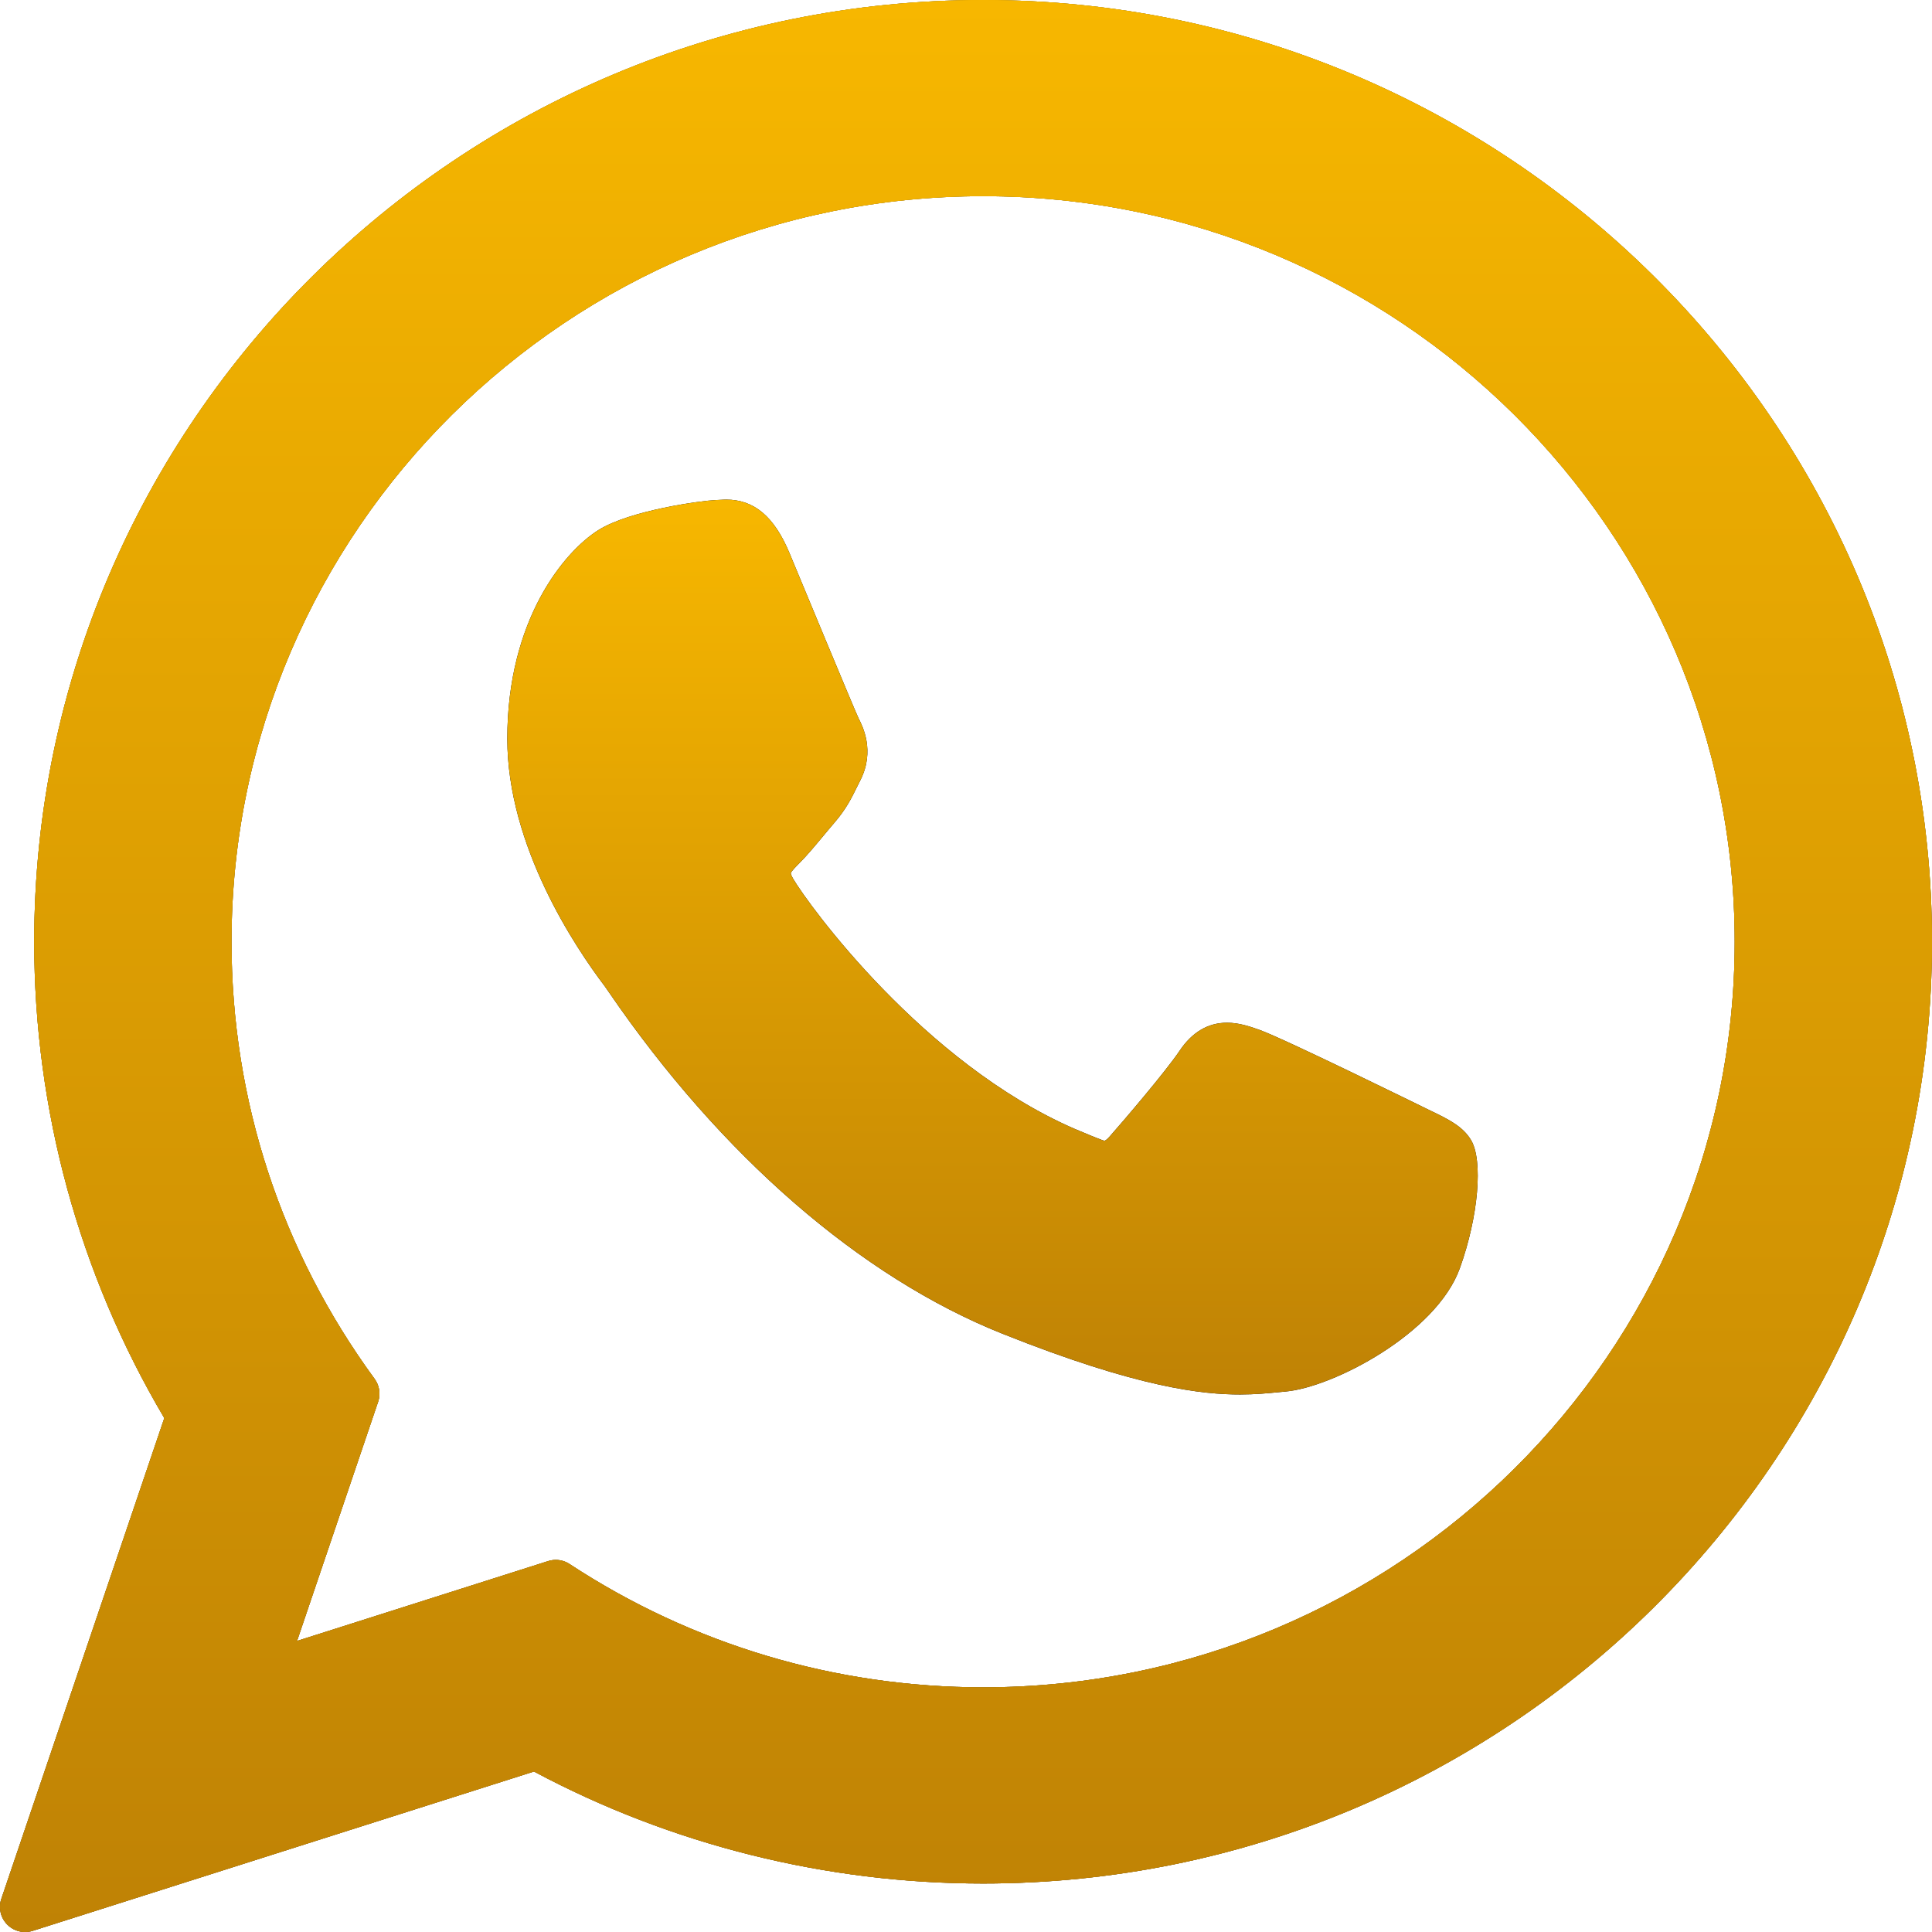 <svg width="64" height="64" viewBox="0 0 64 64" fill="none" xmlns="http://www.w3.org/2000/svg">
<g clip-path="url(#clip0_1124_335)">
<path d="M47.353 36.775C47.228 36.715 42.563 34.418 41.733 34.12C41.395 33.998 41.032 33.879 40.647 33.879C40.017 33.879 39.487 34.193 39.075 34.81C38.609 35.503 37.198 37.152 36.762 37.645C36.705 37.71 36.628 37.788 36.581 37.788C36.539 37.788 35.817 37.49 35.599 37.395C30.594 35.221 26.794 29.993 26.274 29.111C26.199 28.984 26.196 28.927 26.195 28.927C26.214 28.86 26.382 28.691 26.469 28.604C26.723 28.352 26.998 28.021 27.265 27.7C27.391 27.549 27.517 27.396 27.641 27.253C28.028 26.803 28.2 26.454 28.399 26.05L28.504 25.84C28.991 24.872 28.575 24.055 28.44 23.792C28.33 23.571 26.36 18.817 26.151 18.317C25.647 17.111 24.981 16.55 24.056 16.55C23.971 16.55 24.056 16.55 23.697 16.566C23.258 16.584 20.872 16.898 19.817 17.563C18.698 18.269 16.805 20.517 16.805 24.472C16.805 28.031 19.063 31.392 20.033 32.67C20.057 32.702 20.102 32.768 20.166 32.862C23.88 38.286 28.509 42.305 33.203 44.18C37.721 45.985 39.861 46.194 41.077 46.194H41.078C41.589 46.194 41.998 46.153 42.359 46.118L42.588 46.096C44.149 45.958 47.579 44.18 48.359 42.012C48.974 40.304 49.136 38.438 48.727 37.761C48.447 37.3 47.964 37.069 47.353 36.775Z" fill="black"/>
<path d="M47.353 36.775C47.228 36.715 42.563 34.418 41.733 34.12C41.395 33.998 41.032 33.879 40.647 33.879C40.017 33.879 39.487 34.193 39.075 34.81C38.609 35.503 37.198 37.152 36.762 37.645C36.705 37.71 36.628 37.788 36.581 37.788C36.539 37.788 35.817 37.49 35.599 37.395C30.594 35.221 26.794 29.993 26.274 29.111C26.199 28.984 26.196 28.927 26.195 28.927C26.214 28.86 26.382 28.691 26.469 28.604C26.723 28.352 26.998 28.021 27.265 27.7C27.391 27.549 27.517 27.396 27.641 27.253C28.028 26.803 28.2 26.454 28.399 26.05L28.504 25.84C28.991 24.872 28.575 24.055 28.44 23.792C28.33 23.571 26.36 18.817 26.151 18.317C25.647 17.111 24.981 16.55 24.056 16.55C23.971 16.55 24.056 16.55 23.697 16.566C23.258 16.584 20.872 16.898 19.817 17.563C18.698 18.269 16.805 20.517 16.805 24.472C16.805 28.031 19.063 31.392 20.033 32.67C20.057 32.702 20.102 32.768 20.166 32.862C23.88 38.286 28.509 42.305 33.203 44.18C37.721 45.985 39.861 46.194 41.077 46.194H41.078C41.589 46.194 41.998 46.153 42.359 46.118L42.588 46.096C44.149 45.958 47.579 44.18 48.359 42.012C48.974 40.304 49.136 38.438 48.727 37.761C48.447 37.3 47.964 37.069 47.353 36.775Z" fill="url(#paint0_linear_1124_335)"/>
<path d="M32.568 0C15.235 0 1.133 13.996 1.133 31.198C1.133 36.763 2.622 42.209 5.443 46.976L0.044 62.902C-0.057 63.199 0.018 63.527 0.238 63.751C0.396 63.913 0.611 64 0.831 64C0.915 64 1 63.987 1.083 63.961L17.689 58.684C22.234 61.112 27.37 62.394 32.568 62.394C49.9 62.394 64 48.4 64 31.198C64 13.996 49.9 0 32.568 0ZM32.568 55.895C27.677 55.895 22.939 54.483 18.867 51.81C18.73 51.72 18.571 51.674 18.411 51.674C18.327 51.674 18.242 51.687 18.159 51.713L9.84 54.358L12.526 46.435C12.613 46.178 12.569 45.895 12.409 45.677C9.308 41.44 7.669 36.433 7.669 31.198C7.669 17.579 18.839 6.499 32.568 6.499C46.295 6.499 57.464 17.579 57.464 31.198C57.464 44.816 46.296 55.895 32.568 55.895Z" fill="black"/>
<path d="M32.568 0C15.235 0 1.133 13.996 1.133 31.198C1.133 36.763 2.622 42.209 5.443 46.976L0.044 62.902C-0.057 63.199 0.018 63.527 0.238 63.751C0.396 63.913 0.611 64 0.831 64C0.915 64 1 63.987 1.083 63.961L17.689 58.684C22.234 61.112 27.37 62.394 32.568 62.394C49.9 62.394 64 48.4 64 31.198C64 13.996 49.9 0 32.568 0ZM32.568 55.895C27.677 55.895 22.939 54.483 18.867 51.81C18.73 51.72 18.571 51.674 18.411 51.674C18.327 51.674 18.242 51.687 18.159 51.713L9.84 54.358L12.526 46.435C12.613 46.178 12.569 45.895 12.409 45.677C9.308 41.44 7.669 36.433 7.669 31.198C7.669 17.579 18.839 6.499 32.568 6.499C46.295 6.499 57.464 17.579 57.464 31.198C57.464 44.816 46.296 55.895 32.568 55.895Z" fill="url(#paint1_linear_1124_335)"/>
<path d="M32.568 0C15.235 0 1.133 13.996 1.133 31.198C1.133 36.763 2.622 42.209 5.443 46.976L0.044 62.902C-0.057 63.199 0.018 63.527 0.238 63.751C0.396 63.913 0.611 64 0.831 64C0.915 64 1 63.987 1.083 63.961L17.689 58.684C22.234 61.112 27.37 62.394 32.568 62.394C49.9 62.394 64 48.4 64 31.198C64 13.996 49.9 0 32.568 0ZM32.568 55.895C27.677 55.895 22.939 54.483 18.867 51.81C18.73 51.72 18.571 51.674 18.411 51.674C18.327 51.674 18.242 51.687 18.159 51.713L9.84 54.358L12.526 46.435C12.613 46.178 12.569 45.895 12.409 45.677C9.308 41.44 7.669 36.433 7.669 31.198C7.669 17.579 18.839 6.499 32.568 6.499C46.295 6.499 57.464 17.579 57.464 31.198C57.464 44.816 46.296 55.895 32.568 55.895Z" fill="url(#paint2_linear_1124_335)"/>
</g>
<defs>
<linearGradient id="paint0_linear_1124_335" x1="32.879" y1="16.55" x2="32.879" y2="46.194" gradientUnits="userSpaceOnUse">
<stop stop-color="#F7B700"/>
<stop offset="1" stop-color="#BF8205"/>
</linearGradient>
<linearGradient id="paint1_linear_1124_335" x1="32" y1="0" x2="32" y2="64" gradientUnits="userSpaceOnUse">
<stop stop-color="#F7B700"/>
<stop offset="1" stop-color="#BF8205"/>
</linearGradient>
<linearGradient id="paint2_linear_1124_335" x1="32" y1="0" x2="32" y2="64" gradientUnits="userSpaceOnUse">
<stop stop-color="#F7B700"/>
<stop offset="1" stop-color="#BF8205"/>
</linearGradient>
<clipPath id="clip0_1124_335">
<rect width="64" height="64" fill="white"/>
</clipPath>
</defs>
</svg>
